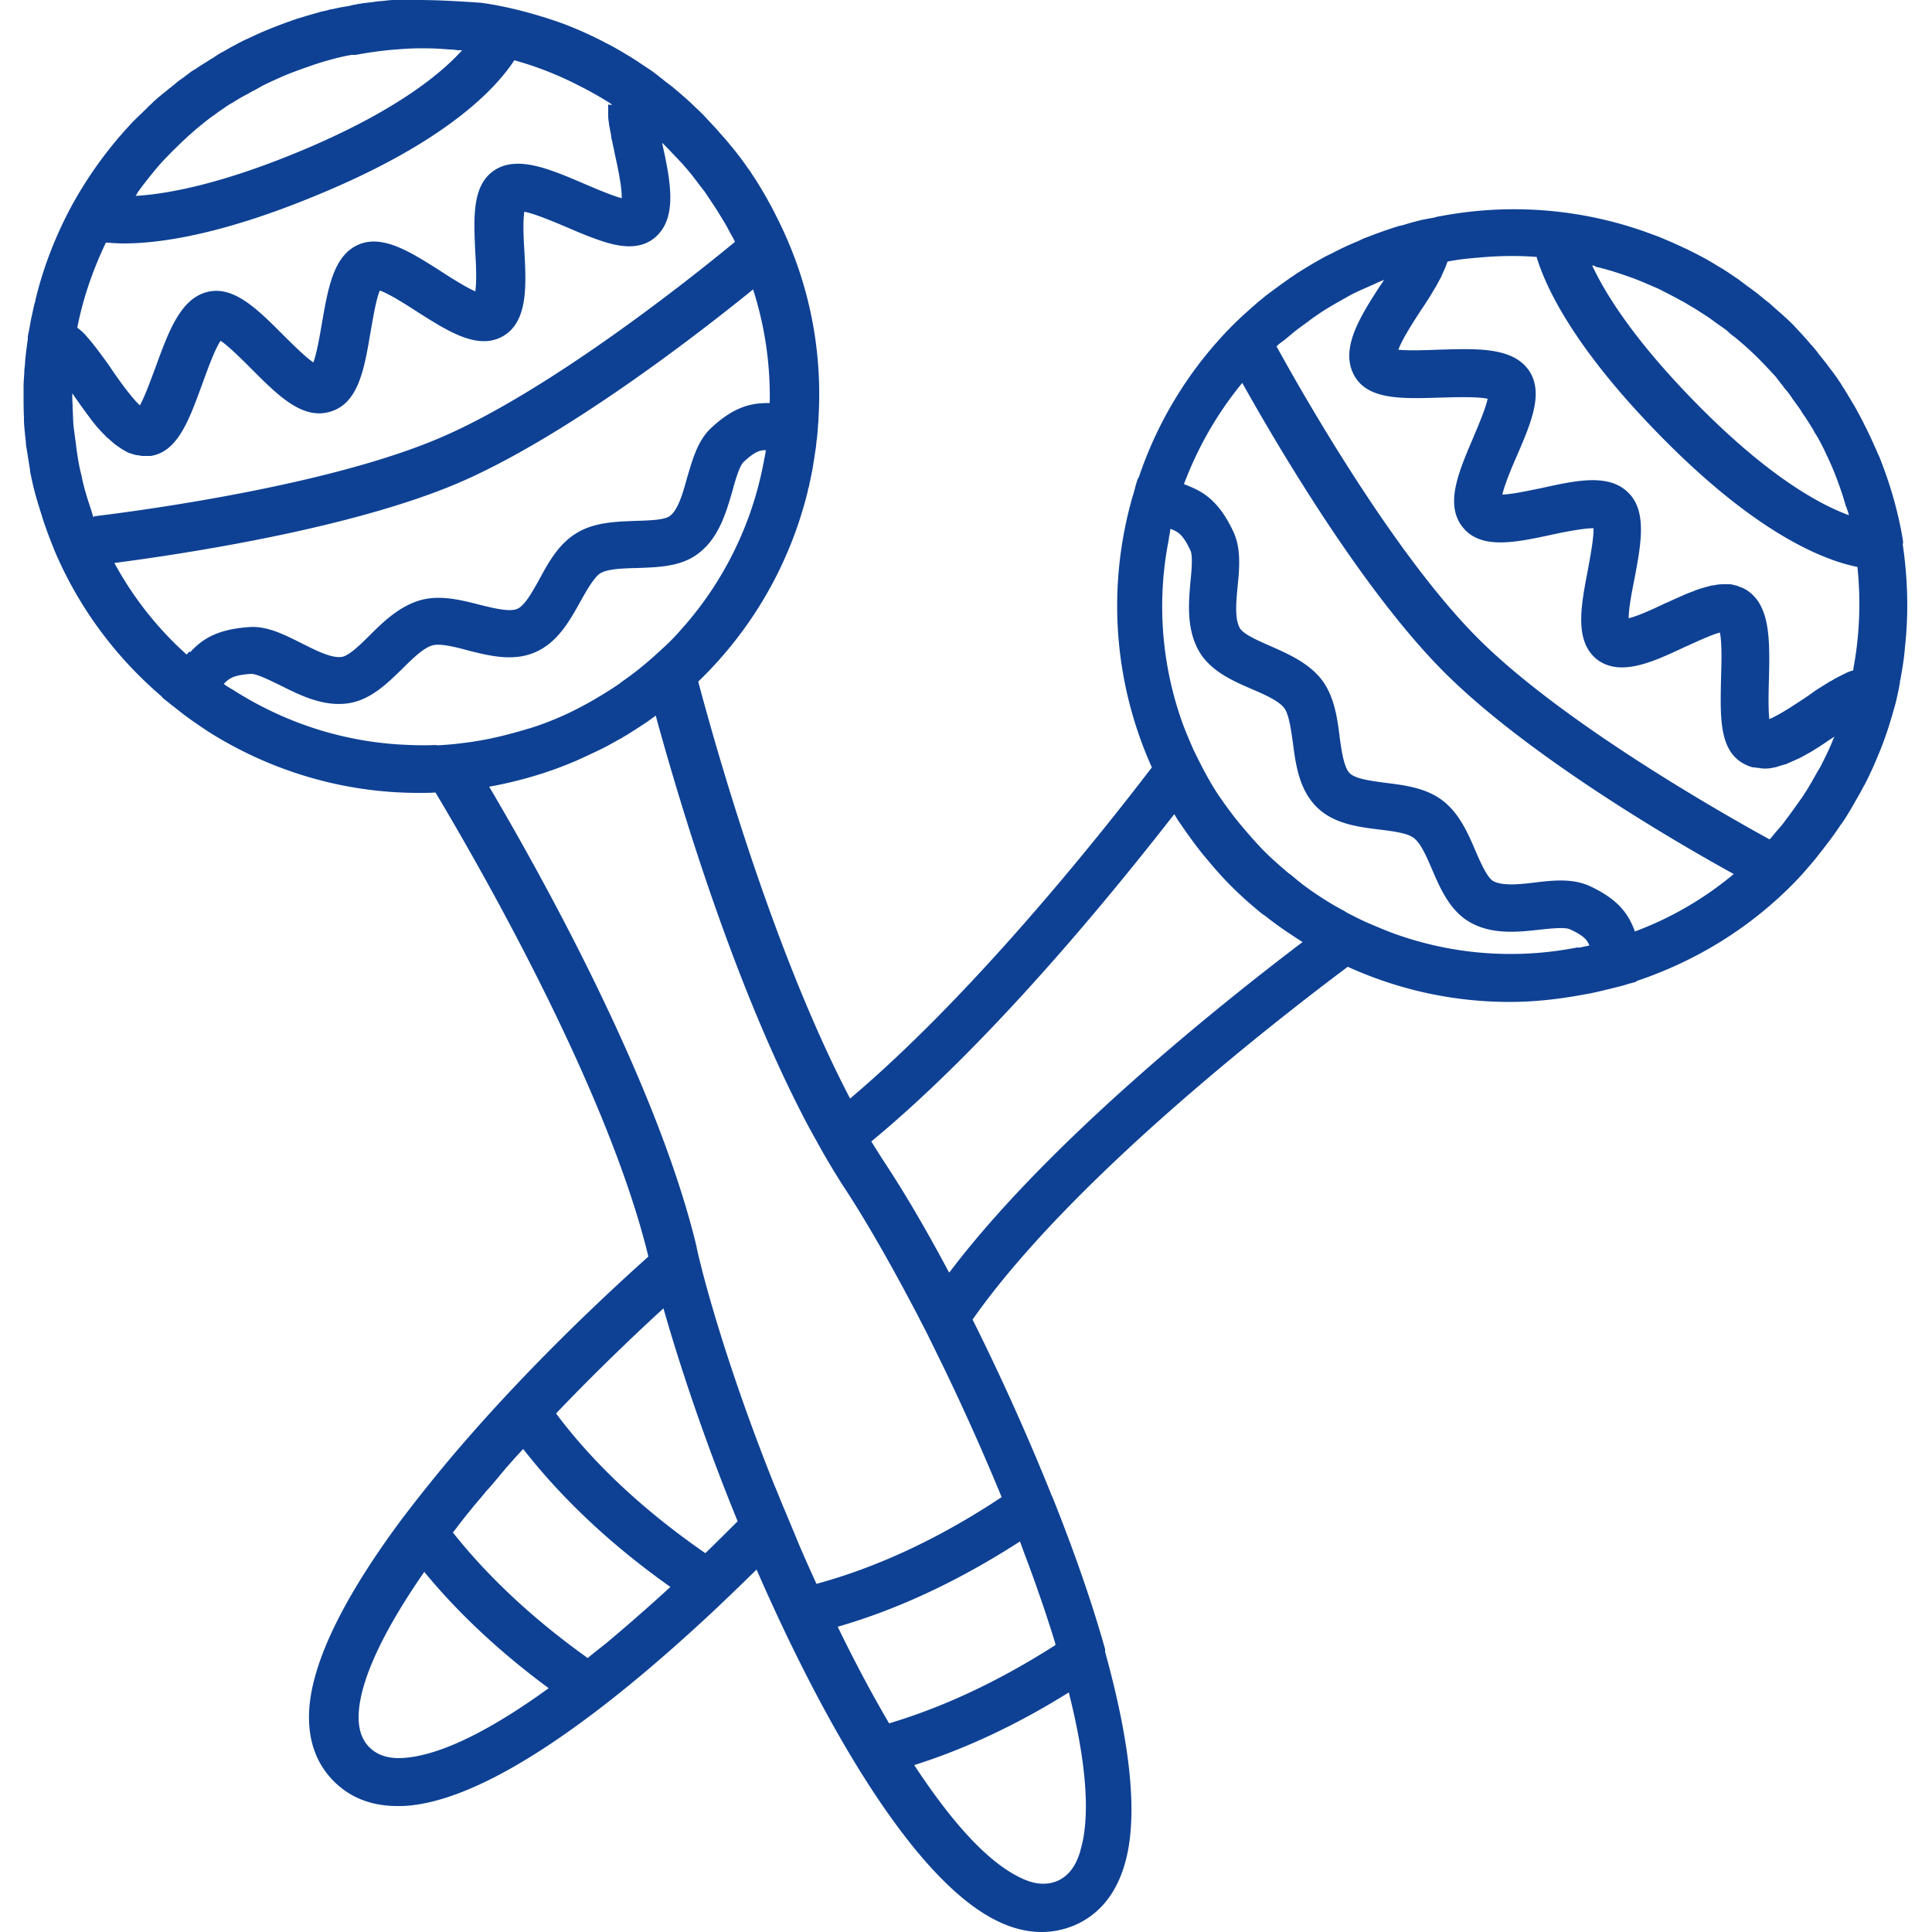 <svg xmlns="http://www.w3.org/2000/svg" viewBox="0 0 50 50"><path fill="#0e4194" d="M49.25 14.08v-.03V14c-.12-.74-.33-1.47-.61-2.17-.02-.05-.05-.1-.07-.16-.1-.22-.2-.45-.31-.66-.02-.03-.03-.07-.05-.1 0-.01-.01-.02-.02-.04-.09-.17-.18-.34-.28-.5-.03-.06-.07-.11-.1-.17-.02-.03-.04-.06-.06-.1-.04-.06-.08-.12-.12-.19-.04-.05-.07-.11-.11-.16-.05-.07-.1-.14-.15-.2-.07-.1-.15-.2-.23-.3-.03-.04-.07-.08-.1-.13l-.14-.17c-.03-.03-.06-.06-.08-.09-.13-.15-.27-.3-.41-.45l-.01-.01c-.15-.15-.31-.29-.47-.43-.03-.03-.06-.05-.09-.08-.05-.05-.11-.09-.17-.14-.04-.03-.07-.06-.11-.09-.11-.09-.22-.17-.33-.25l-.24-.18c-.15-.1-.29-.2-.44-.29-.07-.04-.13-.08-.2-.12-.21-.13-.43-.24-.65-.35-.06-.03-.11-.05-.17-.08-.19-.09-.38-.17-.57-.25-.05-.02-.1-.04-.16-.06a10.187 10.187 0 0 0-5.55-.48c-.04 0-.09.02-.13.03l-.32.06c-.16.04-.32.08-.47.13-.04.01-.08.02-.13.03-.29.09-.57.19-.85.3-.06.02-.12.05-.18.08-.22.09-.44.19-.65.3-.07.04-.15.07-.22.11-.26.14-.51.29-.76.45-.04.03-.08.06-.12.08-.21.15-.42.3-.63.46-.07.05-.13.11-.2.16-.23.2-.46.4-.68.62a10.184 10.184 0 0 0-2.43 3.92c-.01.03-.03.05-.04.08-.03.08-.05.16-.07.24-.02.06-.03.12-.05.17-.69 2.38-.49 4.86.49 7.04-1.42 1.86-4.67 5.92-7.81 8.57-1.89-3.62-3.33-8.54-3.93-10.79 1.39-1.34 2.38-3.05 2.84-4.95 0-.03.01-.05.02-.08.03-.14.06-.28.09-.43.02-.1.03-.2.05-.3.02-.15.05-.3.06-.45.02-.13.03-.27.04-.41 0-.04.01-.09.01-.13v-.03c.1-1.55-.15-3.15-.81-4.67-.12-.28-.25-.54-.39-.81-.04-.08-.09-.16-.13-.24-.11-.19-.22-.38-.34-.56-.05-.07-.09-.15-.15-.22-.15-.22-.31-.43-.48-.63-.08-.1-.17-.2-.26-.3-.1-.12-.21-.23-.32-.35-.09-.1-.19-.2-.29-.29-.18-.18-.38-.35-.57-.51-.09-.08-.19-.14-.28-.22l-.27-.21-.18-.12-.27-.18c-.24-.15-.49-.3-.74-.43-.01 0-.03-.01-.04-.02-.29-.15-.59-.29-.89-.41-.24-.1-.49-.18-.74-.26-.02 0-.04-.01-.07-.02-.5-.15-1.01-.27-1.52-.34h-.02C11.84.03 11.32 0 10.81 0h-.61c-.08 0-.17.01-.25.02s-.06 0-.09.01c-.09 0-.17.02-.26.03-.1.01-.2.02-.3.04-.03 0-.07.01-.1.02-.05 0-.1.02-.15.03-.09.02-.19.03-.28.05-.06.01-.12.03-.19.04-.04 0-.08.02-.12.03L8.32.3c-.05.01-.09.03-.14.04L7.97.4l-.3.09c-.05.02-.09.03-.14.05-.05.02-.09.03-.14.05-.19.07-.37.14-.56.22-.19.08-.37.17-.55.25-.05.03-.1.05-.15.08-.05.03-.1.05-.15.08l-.21.12c-.08.04-.16.09-.23.14-.04.03-.09.05-.13.08-.06.04-.13.08-.19.12-.07.04-.13.09-.2.13 0 0-.01 0-.02.01-.08.05-.15.11-.22.16-.06.05-.13.09-.19.14-.07.06-.14.12-.21.17-.07.06-.15.12-.22.18-.05.04-.1.08-.14.12-.05.04-.09.09-.14.13l-.04.04c-.01 0-.02.02-.03.03-.12.12-.25.24-.37.36-.04.04-.08.09-.12.13-.56.61-1.04 1.28-1.44 2-.42.77-.75 1.6-.96 2.47 0 .04-.02.08-.03.12-.03.12-.05.24-.08.36-.02.09-.03.18-.05.27-.01.07-.03.14-.04.21v.07c-.03.19-.05.38-.07.56 0 .08-.01.15-.02.23 0 .14-.02.28-.02.42v.21c0 .2 0 .41.01.61v.1c.01.18.03.36.05.54 0 .06.01.11.02.17l.09.56c0 .02 0 .05.01.07.04.21.09.42.15.63.01.05.03.09.04.14l.15.48c.02.06.04.11.06.17.07.2.15.4.23.6.64 1.5 1.61 2.77 2.77 3.76 0 0 .01.02.02.03.07.06.14.11.21.17.12.09.24.19.36.28.12.09.25.18.38.27.08.05.16.11.24.16 1.65 1.04 3.53 1.58 5.43 1.58.15 0 .29 0 .44-.01 1.37 2.29 4.5 7.84 5.51 12.01-1.99 1.78-4.11 3.92-5.77 6.01-.21.26-.41.52-.6.77-1.35 1.81-2.28 3.52-2.4 4.85-.07.8.14 1.46.63 1.95.42.42.97.64 1.64.64.09 0 .19 0 .29-.01 2.28-.2 5.48-2.79 7.77-4.92.41-.38.82-.78 1.24-1.19 1.77 4.06 4.06 8 6.18 9.07.41.21.81.31 1.2.31.29 0 .57-.06.84-.17.63-.27 1.07-.79 1.3-1.56.39-1.29.12-3.28-.5-5.52v-.07c-.34-1.21-.8-2.53-1.36-3.93 0-.01-.01-.02-.02-.04-.63-1.57-1.34-3.14-2.05-4.56 2.47-3.52 7.56-7.52 9.71-9.13 1.32.6 2.74.91 4.19.91.63 0 1.27-.07 1.91-.19l.17-.03c.24-.05.48-.11.72-.17.08-.02.16-.04.25-.07.06-.02.12-.03.18-.05.03 0 .05-.03.08-.04 1.45-.49 2.82-1.3 3.98-2.46.22-.22.42-.45.62-.69.05-.06.1-.13.15-.19.17-.22.34-.44.49-.67.02-.03.04-.05.06-.08.17-.25.31-.51.46-.77.04-.07.07-.14.11-.2.12-.23.23-.47.33-.71.02-.04.03-.08.05-.12.12-.29.22-.58.31-.88l.03-.1c.04-.15.09-.3.12-.45.03-.13.06-.27.08-.4 0-.02 0-.04.01-.06.05-.28.1-.57.12-.85.1-.9.07-1.8-.06-2.68zM41.28 6.9c.14.03.28.07.42.11.04.01.09.03.13.04.18.06.36.12.54.19.03.01.07.03.1.04l.42.18c.07.03.14.07.22.11.1.05.19.1.29.15.08.05.17.09.25.14.08.05.17.1.25.15.08.05.17.11.25.16.08.05.16.11.24.17.08.06.16.11.24.17.05.03.09.07.13.11.04.03.08.07.13.1l.19.16c.15.13.29.26.43.4s.27.28.4.42c.05.05.09.11.13.16.01.01.02.03.03.04.03.04.07.08.1.13.03.04.07.08.1.12.04.05.08.11.12.17.07.1.15.2.22.31.03.05.06.1.1.15.07.11.15.23.22.35.02.04.04.08.07.12.08.13.15.27.22.41.01.02.02.05.03.07.08.16.15.32.22.49.11.28.21.56.29.84 0 .02.01.04.02.05.02.07.05.14.07.22h-.01c-.76-.28-2.04-.99-3.79-2.74-1.71-1.71-2.49-2.96-2.84-3.71v-.01c.03 0 .05.01.08.02zM3.59 4.94c.04-.05.08-.11.12-.16.18-.23.36-.46.56-.67l.09-.09c.1-.11.21-.21.31-.31.06-.06.12-.11.18-.17l.24-.21c.07-.06.15-.12.22-.18.08-.06.15-.12.23-.17.08-.06.16-.12.24-.17.08-.06.16-.11.25-.16.08-.05.16-.1.25-.15.05-.03.1-.05.15-.08.05-.03.1-.06.15-.08l.21-.12c.18-.09.36-.17.54-.25.26-.11.52-.2.78-.29.05-.02.1-.03.15-.05.26-.08.52-.15.78-.2.02 0 .03 0 .05-.01h.12c.31-.06.61-.1.92-.13.25-.02.5-.04.75-.04h.08c.22 0 .44.01.66.03.08 0 .16.01.23.02H11.96c-.54.6-1.67 1.53-3.95 2.51-2.22.95-3.67 1.21-4.5 1.26.03-.04.05-.09.08-.13zm-.81 1.34h.01c.12.01.26.02.42.02.95 0 2.64-.24 5.28-1.37 3.12-1.33 4.35-2.65 4.82-3.37.58.16 1.14.38 1.68.66l.12.06c.21.11.42.23.63.36s0 .05 0 .07V3c0 .06.01.13.02.19 0 .04.01.08.02.12.01.07.03.15.04.23 0 .03.01.07.02.1.02.11.05.22.07.34.07.32.19.86.18 1.15-.26-.07-.68-.25-.96-.37-.89-.38-1.74-.75-2.34-.35-.58.39-.53 1.23-.49 2.12.02.3.04.75 0 1.01-.25-.11-.63-.35-.89-.52-.77-.49-1.5-.96-2.13-.69-.65.28-.79 1.13-.95 2.04-.05.3-.13.76-.22 1.01-.22-.15-.57-.5-.8-.73-.64-.64-1.25-1.25-1.92-1.1-.72.16-1.03 1.04-1.37 1.97-.11.29-.27.74-.4.97-.22-.2-.56-.68-.75-.96-.07-.11-.15-.21-.22-.31l-.01-.01c-.07-.1-.14-.19-.21-.28-.07-.09-.14-.17-.21-.25-.07-.08-.14-.14-.22-.2.15-.77.41-1.51.74-2.2zm-.36 7.11c-.03-.08-.05-.17-.08-.25-.04-.12-.08-.24-.11-.35-.05-.16-.09-.32-.12-.48a4.02 4.02 0 0 1-.08-.37 7.22 7.22 0 0 1-.07-.49c-.02-.12-.03-.24-.05-.36-.02-.17-.02-.35-.03-.52 0-.11-.01-.22-.01-.32v-.07c.02.03.04.05.05.07a21.654 21.654 0 0 0 .41.57c.05.07.1.13.15.19a.5.5 0 0 0 .07.08c.05.06.1.11.15.16.03.03.05.06.08.08.05.04.09.08.14.12a.7.7 0 0 0 .1.08c.04.03.09.06.13.09.04.02.08.05.12.07.04.02.08.04.13.05.05.02.09.03.14.04.04 0 .08.01.13.02h.23c.7-.11.99-.92 1.33-1.85.13-.35.32-.9.48-1.13.21.14.56.49.79.72.69.69 1.33 1.34 2.06 1.11.72-.22.87-1.11 1.03-2.06.06-.33.14-.84.24-1.07.24.08.69.37.97.55.8.51 1.56.99 2.2.64.67-.37.62-1.32.57-2.23-.02-.3-.04-.76 0-1 .27.05.79.27 1.12.41.3.13.59.25.86.34l.09.03c.49.15.92.18 1.27-.08.65-.5.44-1.5.23-2.46V3.7c.14.13.26.27.39.4.06.07.13.13.19.21.11.12.21.25.31.38.07.1.15.19.22.29l.24.36c.08.12.15.24.23.37.07.11.13.23.19.34.04.07.08.14.11.21-1.15.95-4.82 3.87-7.63 5.07-2.8 1.2-7.46 1.85-8.94 2.03h-.01zm2.48 3.47s-.05.06-.07.08a8.872 8.872 0 0 1-1.87-2.37c1.83-.24 6.13-.89 8.9-2.07 2.77-1.19 6.2-3.85 7.63-5.01.31.97.45 1.96.43 2.94-.42 0-.88.05-1.52.65-.35.33-.48.82-.62 1.29-.11.4-.23.82-.44.98-.14.11-.55.12-.88.13-.51.02-1.09.03-1.56.33-.44.27-.71.75-.94 1.18-.18.32-.38.69-.58.77-.2.08-.61-.02-.97-.11-.47-.12-1.01-.26-1.52-.12-.54.15-.96.55-1.32.91-.25.25-.54.53-.72.56-.27.04-.66-.16-1.04-.35-.44-.22-.9-.46-1.37-.42-.88.06-1.24.35-1.52.65zm6.4 2.42c-.23.01-.46.01-.69 0-1.62-.05-3.2-.54-4.6-1.44 0 0-.01 0-.02-.01-.07-.04-.13-.08-.2-.13.14-.14.24-.23.71-.26.15 0 .47.16.74.29.5.25 1.12.57 1.78.47.58-.09 1.01-.52 1.4-.9.27-.27.55-.54.78-.6.2-.05.57.04.9.13.55.14 1.18.3 1.75.05.58-.25.89-.81 1.17-1.31.16-.29.35-.62.51-.73.2-.12.58-.13.96-.14.54-.02 1.15-.03 1.6-.39.53-.41.71-1.08.87-1.62.07-.27.18-.63.28-.73.28-.26.41-.31.57-.31h.01c-.01.09-.03.18-.05.27 0 .02 0 .04-.01.06a8.955 8.955 0 0 1-2.13 4.31c-.15.17-.31.34-.48.49-.13.12-.26.24-.39.35-.04.03-.08.07-.12.1-.18.15-.37.29-.57.43l-.02.02c-.23.16-.46.3-.7.44-.05.03-.09.05-.14.08-.24.13-.49.26-.75.37-.26.11-.52.21-.79.29-.05.01-.09.03-.14.04-.27.08-.54.15-.82.21-.24.05-.48.09-.73.12-.23.03-.46.05-.69.06zm-.79 26.21c-.42.04-.73-.05-.95-.27s-.31-.54-.27-.97c.08-.87.67-2.1 1.69-3.57.88 1.07 1.96 2.08 3.22 3.01-1.42 1.03-2.72 1.71-3.69 1.8zm5.16-2.95c-.16.13-.31.24-.46.37-1.4-1-2.57-2.09-3.49-3.25.06-.07.12-.15.17-.22.05-.06.1-.13.15-.19.07-.09.14-.17.21-.26.09-.11.18-.21.27-.32.04-.05.08-.1.13-.15.12-.14.25-.29.37-.44.02-.02.04-.04.05-.06.15-.17.31-.35.47-.52 1 1.28 2.27 2.48 3.81 3.57-.58.53-1.14 1.02-1.69 1.48zm2.59-2.34c-1.59-1.1-2.89-2.31-3.87-3.62.88-.92 1.83-1.85 2.78-2.72.45 1.58 1.11 3.53 1.92 5.51-.28.28-.56.56-.84.83zm9.7 7.7c-.12.41-.32.66-.6.78-.29.12-.62.09-1-.11-.86-.43-1.78-1.49-2.7-2.89 1.33-.42 2.67-1.05 4-1.88.43 1.7.58 3.16.3 4.09zm-1.56-8l.12.33c.1.26.19.51.28.76.05.14.1.29.15.43.13.38.25.75.36 1.11 0 .01 0 .03.01.04-1.45.93-2.9 1.61-4.31 2.03-.44-.75-.89-1.59-1.33-2.5 1.56-.45 3.14-1.19 4.72-2.21zm-.47-1.16c-1.61 1.07-3.22 1.82-4.8 2.25-.2-.44-.4-.88-.58-1.33-.09-.21-.17-.41-.26-.62-.09-.21-.17-.42-.26-.63-.8-2-1.44-3.94-1.84-5.46-.05-.2-.1-.39-.14-.57 0-.03-.02-.06-.02-.1-.05-.22-.11-.44-.17-.66-1.11-4-3.76-8.82-5.2-11.26.77-.14 1.53-.36 2.27-.68.2-.09.39-.18.58-.27l.18-.09c.13-.07.27-.15.4-.22.06-.04.12-.07.18-.11.16-.1.33-.21.48-.31.07-.05.14-.1.22-.16.69 2.52 2.11 7.19 3.99 10.7l.3.54c.1.18.21.36.31.53.1.16.19.31.29.46.57.87 1.22 2.01 1.89 3.29.1.2.21.4.31.61.1.2.2.41.3.61.54 1.11 1.07 2.29 1.56 3.48zm-1.37-5.81c-.59-1.11-1.16-2.08-1.67-2.85-.11-.17-.23-.36-.34-.54 3.09-2.55 6.22-6.39 7.84-8.47.05.08.1.17.16.25.17.25.35.5.54.74l.14.17c.2.24.41.48.63.7.25.25.51.48.78.7.03.03.07.05.1.07.31.25.64.47.97.68-2.28 1.73-6.63 5.23-9.14 8.55zm16.3-8.41h-.04c-1.63.32-3.28.18-4.8-.38-.21-.08-.42-.17-.63-.26-.16-.07-.32-.15-.47-.23-.05-.02-.09-.05-.14-.08-.21-.11-.41-.23-.61-.36 0 0-.02-.01-.03-.02-.23-.15-.45-.31-.66-.49-.04-.03-.08-.07-.13-.1-.21-.18-.42-.36-.62-.56-.2-.2-.38-.41-.56-.62-.03-.04-.07-.08-.1-.12-.18-.22-.34-.44-.5-.67-.14-.2-.26-.41-.38-.63-.11-.2-.21-.41-.31-.61-.09-.21-.18-.42-.26-.63a8.923 8.923 0 0 1-.37-4.81v-.03c.02-.08.03-.16.04-.23h.01c.18.07.31.13.51.56.06.13.03.5 0 .79-.05.56-.11 1.25.23 1.83.3.5.86.75 1.35.96.35.15.71.31.85.5.12.17.17.55.22.89.07.56.16 1.2.6 1.65.44.45 1.08.53 1.65.6.33.04.71.09.87.21.19.14.34.49.49.84.21.49.46 1.05.96 1.34.58.34 1.27.26 1.82.2.27-.03.65-.07.78-.01.35.16.44.27.5.41v.01l-.28.06zm1.45-.42c-.15-.39-.37-.8-1.17-1.17-.44-.2-.94-.15-1.42-.09-.42.05-.84.09-1.08-.04-.15-.09-.32-.47-.45-.77-.2-.47-.43-1-.88-1.33-.42-.31-.96-.38-1.45-.44-.37-.05-.78-.1-.93-.25-.15-.15-.21-.57-.26-.94-.06-.49-.14-1.04-.45-1.46-.34-.45-.87-.68-1.34-.89-.32-.14-.69-.3-.79-.46-.14-.24-.1-.67-.06-1.09.05-.49.09-1-.12-1.43-.38-.8-.79-1.02-1.17-1.17-.04-.02-.07-.03-.1-.04.35-.93.85-1.82 1.51-2.62.9 1.61 3.1 5.36 5.23 7.49 2.13 2.13 5.87 4.33 7.49 5.22-.78.65-1.65 1.15-2.57 1.49zm5.17-5.05s-.03.06-.04.09c-.09.23-.2.45-.31.67-.05.09-.1.17-.15.26-.09.16-.18.32-.28.47-.06.1-.13.19-.2.29-.1.14-.2.28-.3.41-.07.1-.15.19-.23.28-.06.07-.11.14-.17.2h-.01c-1.31-.72-5.38-3.04-7.54-5.2s-4.49-6.24-5.21-7.55v-.01c.06-.06.13-.11.2-.16.1-.08.19-.16.29-.24.13-.1.26-.19.39-.29.1-.07.21-.15.32-.22.14-.09.28-.17.42-.25.11-.06.21-.12.32-.18.16-.08.32-.15.48-.22.1-.04.19-.09.29-.13.02 0 .04-.02.07-.03-.02.03-.03.05-.05.08-.07.1-.14.21-.21.32-.47.74-.86 1.48-.5 2.1.36.61 1.22.58 2.21.55.37-.01.96-.03 1.23.03-.05.25-.25.71-.37 1-.38.89-.75 1.74-.27 2.33.47.58 1.36.39 2.29.19.32-.07.83-.17 1.09-.17.01.25-.09.77-.15 1.1-.18.93-.34 1.81.22 2.28.6.48 1.45.09 2.28-.3.27-.12.69-.32.92-.38.06.27.04.84.03 1.2-.02.98-.05 1.82.56 2.18.09.05.18.09.27.11.03 0 .06 0 .09.01.06 0 .12.02.19.02h.05c.07 0 .15-.01.22-.03.03 0 .06-.01.08-.02l.2-.06c.03 0 .05-.02.08-.03l.27-.12c.01 0 .03-.02.04-.02.08-.04.16-.09.24-.13.03-.02.07-.04.1-.06.06-.04.13-.08.19-.12l.09-.06c.09-.06.17-.12.26-.17h.01c0 .01 0 .02-.01.03zm.5-1.71c-.02 0-.04.02-.06.02-.06.02-.11.04-.17.07-.03.02-.07.03-.1.05-.06.03-.12.06-.19.1-.03.02-.06.04-.09.05-.07.04-.14.09-.21.13-.03.02-.05.03-.08.05-.1.06-.19.13-.29.2-.27.18-.73.49-1 .6-.03-.26-.02-.72-.01-1.02.02-.97.05-1.89-.55-2.3a.75.75 0 0 0-.2-.1c-.01 0-.03-.01-.04-.02-.07-.02-.14-.04-.21-.05h-.18c-.09 0-.17.01-.26.03-.02 0-.04 0-.07.01-.11.03-.23.06-.34.1-.03.01-.07.02-.1.04-.09.03-.19.07-.28.11-.04.02-.07.03-.11.05-.12.05-.24.11-.36.16-.27.13-.68.32-.93.38 0-.27.09-.72.15-1.02.17-.9.33-1.75-.16-2.23-.5-.5-1.34-.32-2.24-.12-.3.06-.75.16-1.02.17.06-.26.25-.72.38-1.01.36-.84.7-1.62.31-2.2-.42-.61-1.35-.57-2.33-.54-.31.01-.79.03-1.05 0 .1-.28.42-.77.61-1.06.07-.1.13-.2.19-.29.02-.03.04-.07.06-.1.04-.07.08-.13.12-.2.02-.04.04-.07.06-.11.03-.06.07-.12.09-.18.02-.04.03-.07.05-.11.03-.06.05-.12.07-.17 0-.02.02-.04.02-.06.25-.05.51-.08.77-.1.52-.05 1.03-.06 1.54-.02v.01c.24.79.99 2.41 3.37 4.79 2.39 2.39 4.07 3.05 4.92 3.22h.01c.09.87.06 1.77-.11 2.66z"/></svg>